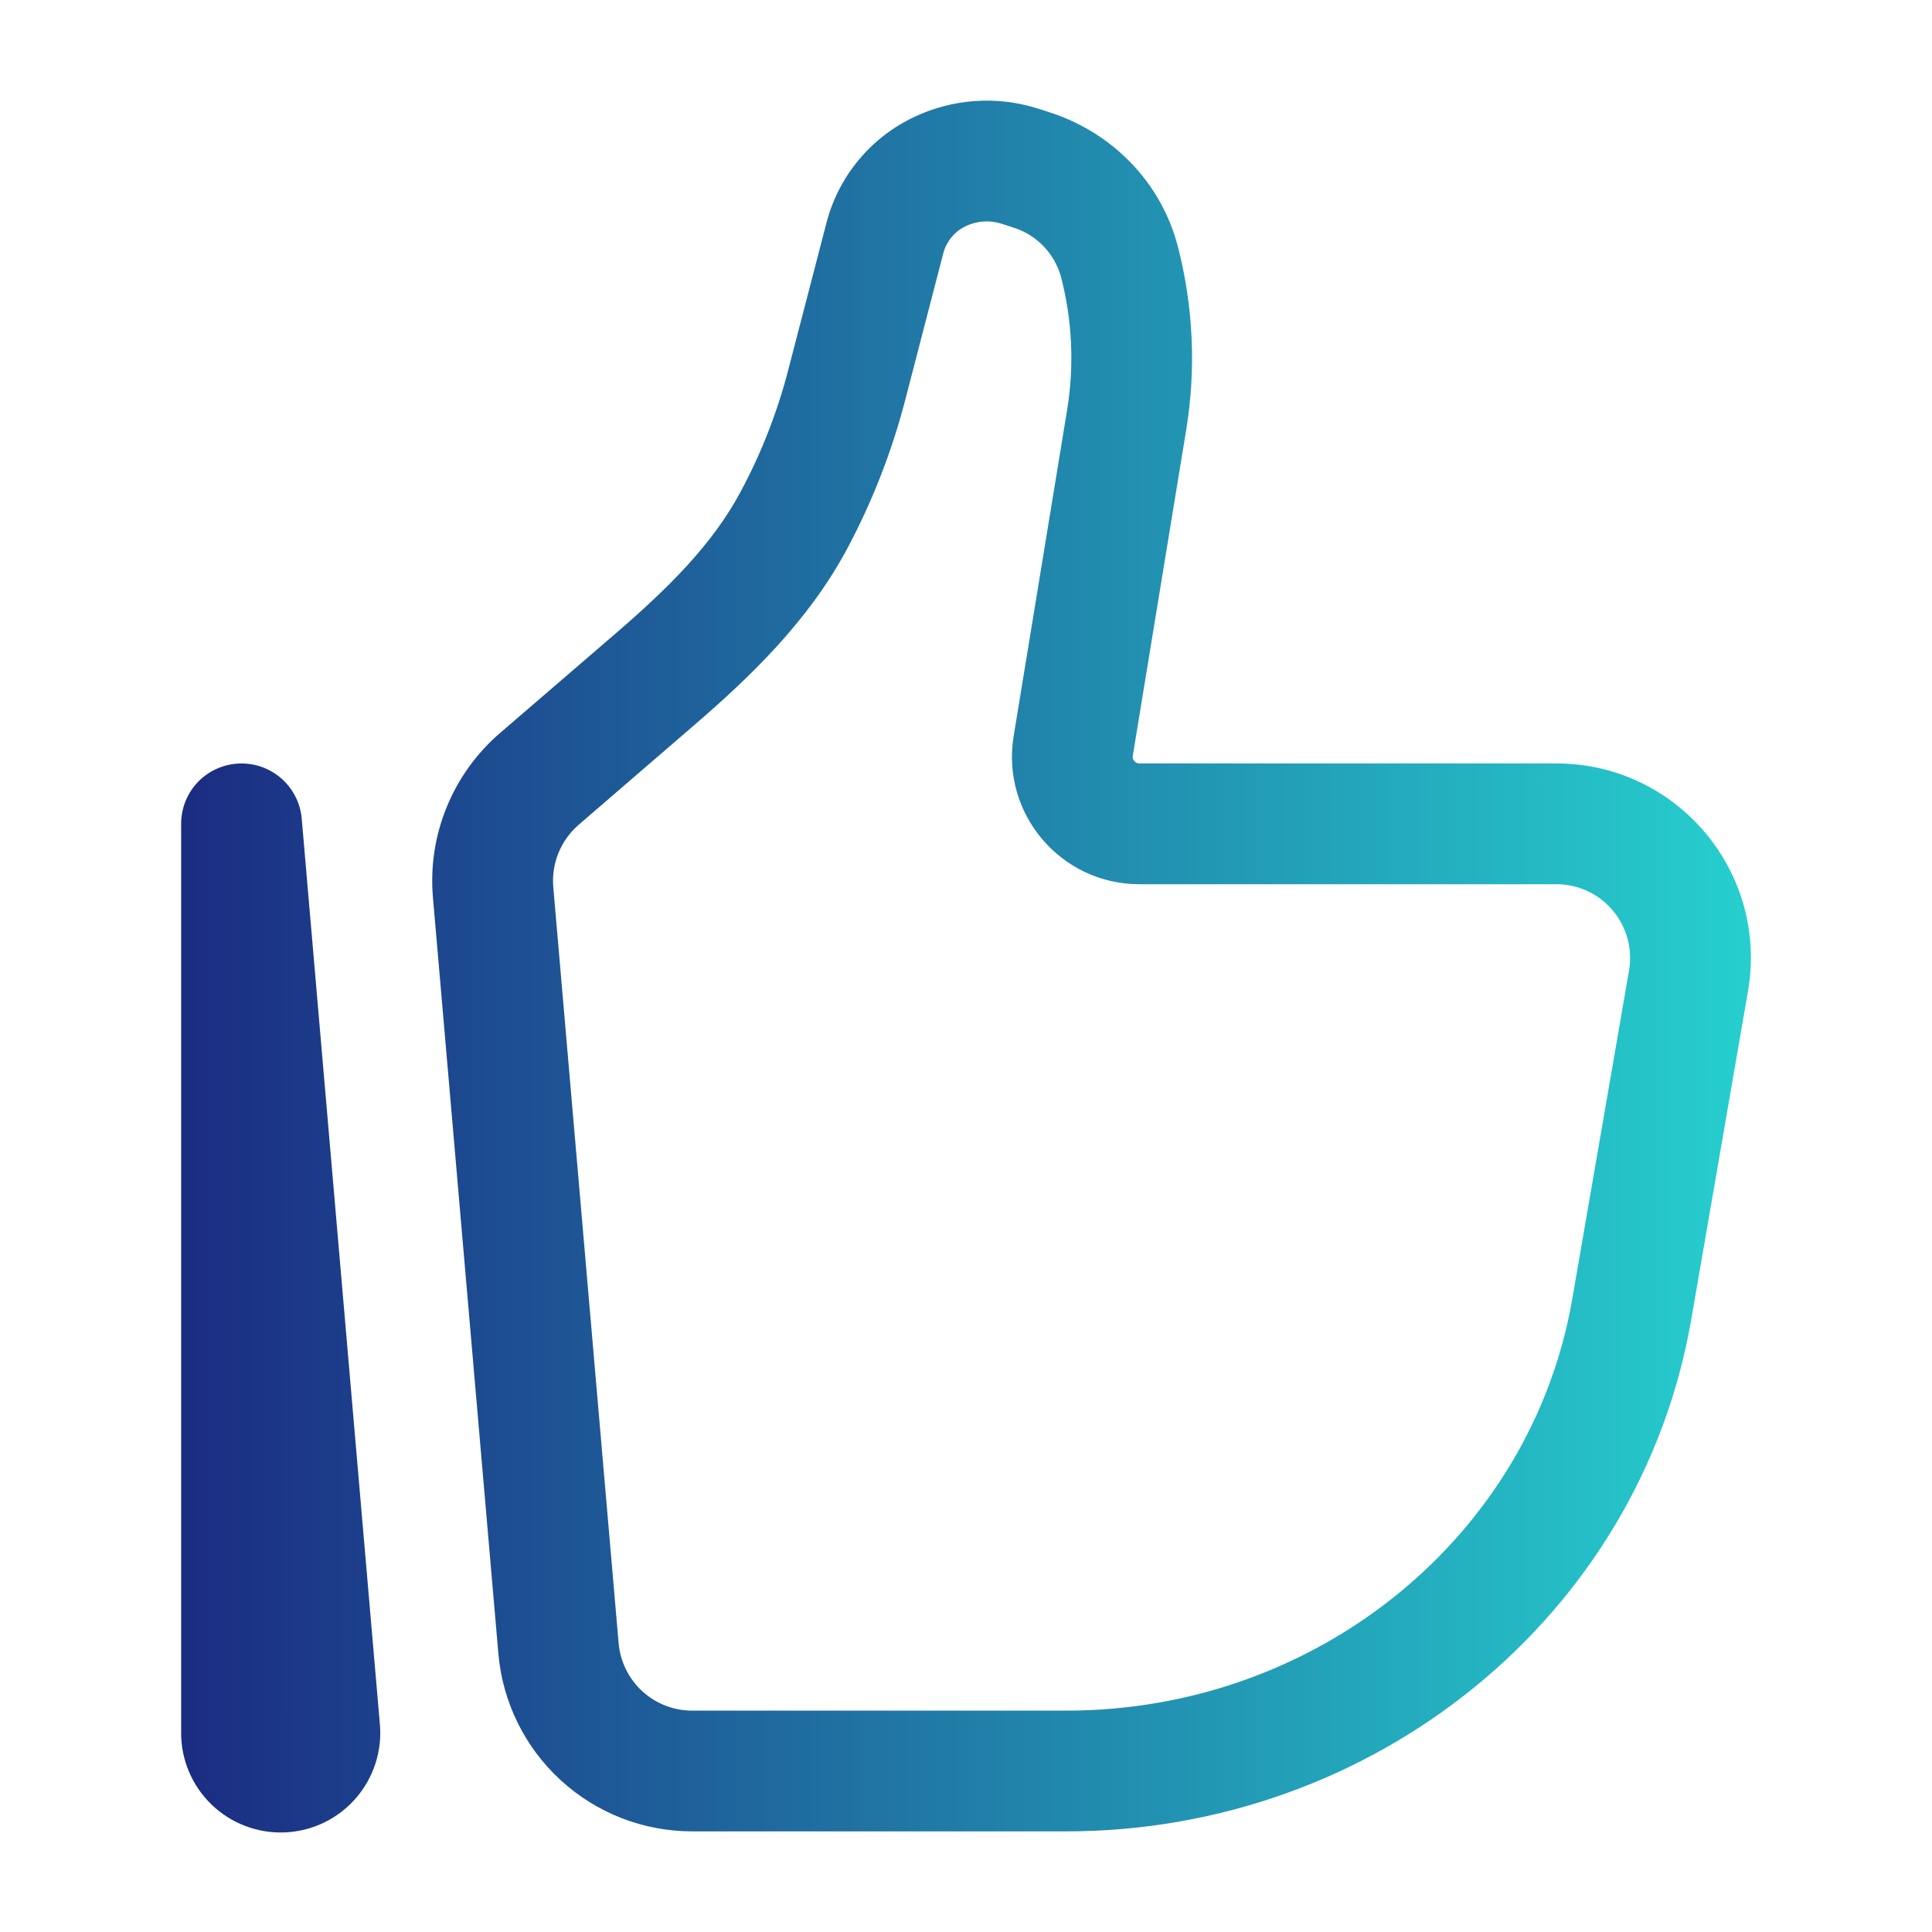 <svg width="45" height="45" viewBox="0 0 45 45" fill="none" xmlns="http://www.w3.org/2000/svg">
<path fill-rule="evenodd" clip-rule="evenodd" d="M23.321 5.209C23.05 5.123 22.757 5.143 22.5 5.265C22.373 5.324 22.261 5.41 22.17 5.517C22.08 5.624 22.013 5.749 21.975 5.884L21.083 9.322C20.77 10.524 20.317 11.685 19.733 12.78C18.823 14.481 17.449 15.787 16.174 16.886L13.478 19.211C13.272 19.389 13.111 19.614 13.008 19.866C12.905 20.118 12.864 20.391 12.887 20.663L14.409 38.274C14.447 38.702 14.643 39.1 14.959 39.391C15.275 39.681 15.688 39.843 16.118 39.844H24.834C30.715 39.844 35.67 35.752 36.621 30.257L37.943 22.607C37.986 22.36 37.974 22.107 37.909 21.866C37.844 21.624 37.727 21.4 37.566 21.208C37.405 21.016 37.204 20.862 36.977 20.756C36.751 20.65 36.504 20.595 36.253 20.595H26.539C24.707 20.595 23.314 18.953 23.61 17.145L24.853 9.562C25.025 8.524 24.977 7.461 24.711 6.442C24.635 6.173 24.494 5.927 24.298 5.727C24.103 5.527 23.861 5.379 23.593 5.297L23.321 5.209ZM21.278 2.732C22.185 2.296 23.224 2.225 24.182 2.531L24.454 2.619C25.911 3.088 27.047 4.251 27.433 5.736C27.795 7.134 27.863 8.593 27.628 10.018L26.385 17.601C26.381 17.623 26.382 17.646 26.388 17.668C26.394 17.69 26.405 17.71 26.42 17.727C26.434 17.745 26.453 17.759 26.473 17.768C26.494 17.778 26.516 17.782 26.539 17.782H36.251C39.064 17.782 41.194 20.317 40.714 23.087L39.392 30.737C38.196 37.652 32.008 42.656 24.834 42.656H16.118C14.984 42.655 13.893 42.23 13.058 41.463C12.223 40.697 11.706 39.645 11.608 38.516L10.084 20.904C10.022 20.189 10.131 19.47 10.402 18.805C10.672 18.14 11.097 17.548 11.64 17.079L14.34 14.754C15.568 13.697 16.601 12.671 17.25 11.454C17.732 10.556 18.105 9.603 18.36 8.616L19.253 5.179C19.392 4.648 19.645 4.154 19.995 3.732C20.345 3.309 20.782 2.968 21.278 2.732ZM5.565 17.784C5.928 17.768 6.282 17.893 6.555 18.133C6.827 18.372 6.997 18.707 7.028 19.069L8.846 40.136C8.877 40.45 8.844 40.767 8.748 41.067C8.652 41.367 8.496 41.645 8.29 41.883C8.083 42.121 7.83 42.315 7.546 42.452C7.262 42.589 6.954 42.666 6.639 42.68C6.324 42.694 6.009 42.643 5.715 42.531C5.42 42.419 5.151 42.248 4.925 42.029C4.698 41.81 4.519 41.547 4.397 41.256C4.276 40.965 4.215 40.652 4.219 40.337V19.189C4.219 18.826 4.358 18.477 4.609 18.215C4.86 17.953 5.203 17.8 5.565 17.784Z" fill="url(#paint0_linear_173_15431)"/>
<defs>
<linearGradient id="paint0_linear_173_15431" x1="40.782" y1="22.513" x2="4.219" y2="22.513" gradientUnits="userSpaceOnUse">
<stop stop-color="#26CFCE"/>
<stop offset="1" stop-color="#1B2C82"/>
</linearGradient>
</defs>
</svg>

